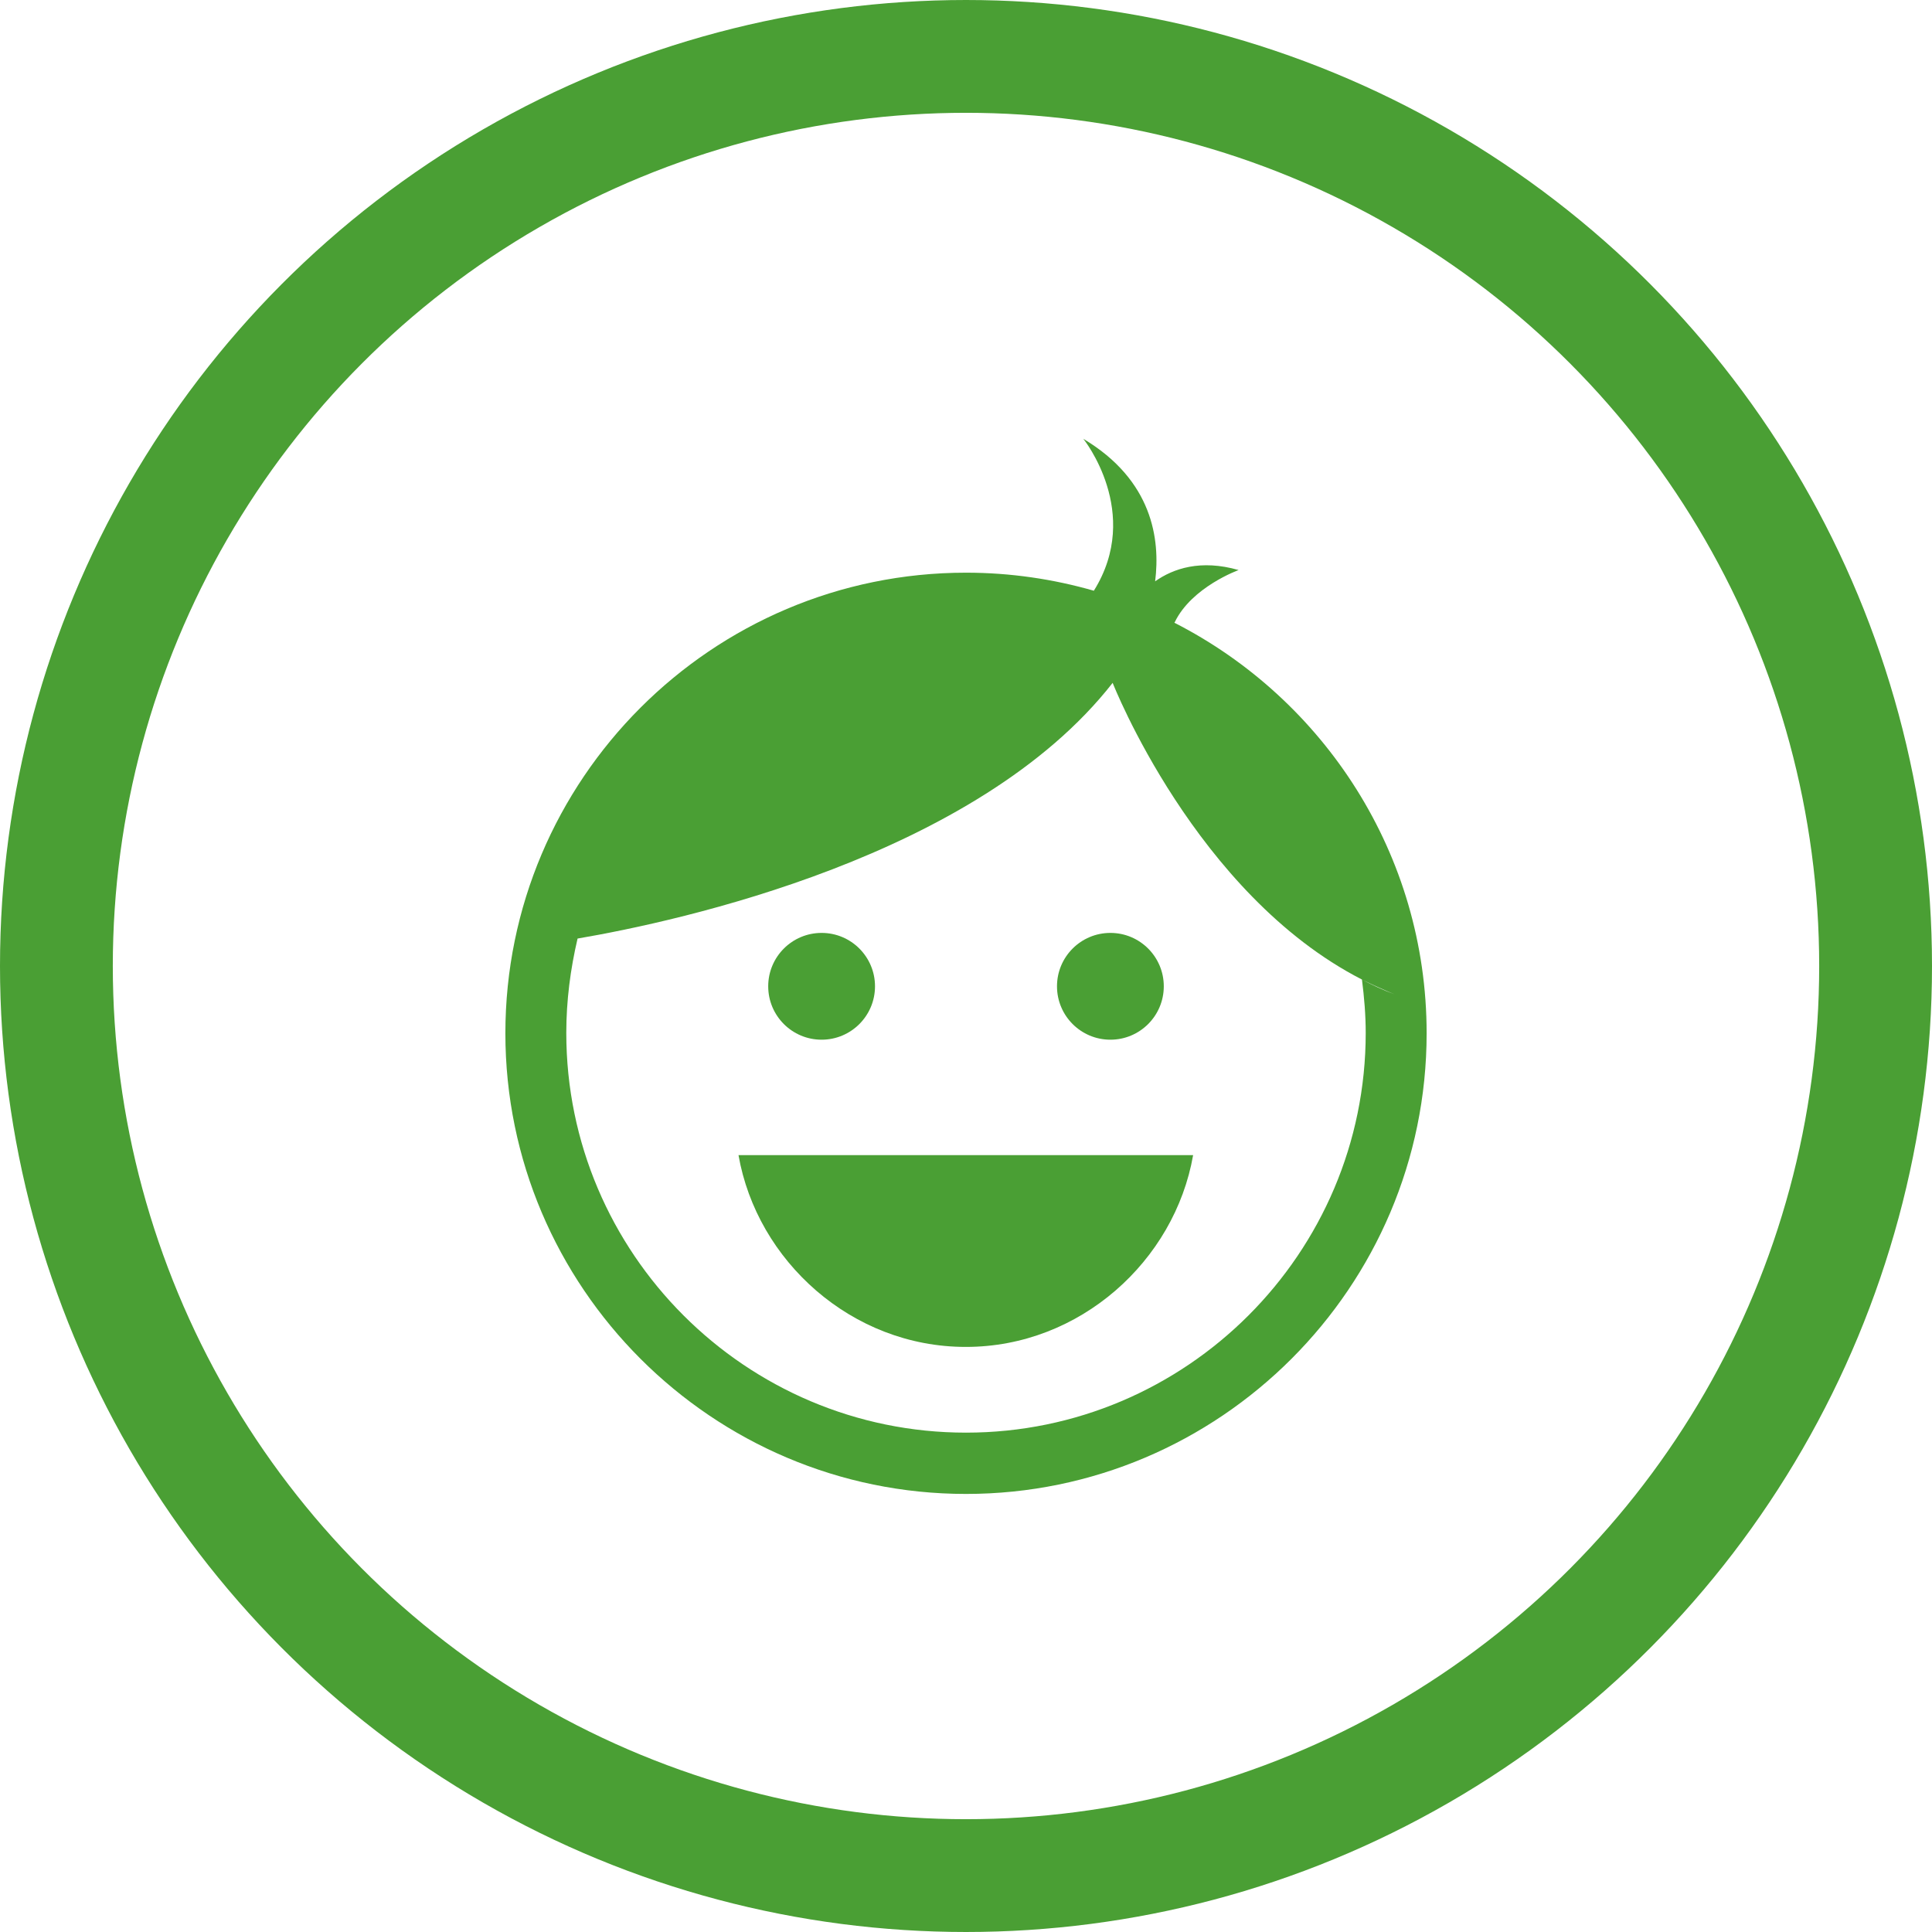 <?xml version="1.0" encoding="UTF-8"?>
<svg id="infantiles" xmlns="http://www.w3.org/2000/svg" viewBox="0 0 51.38 51.38">
  <defs>
    <style>
      .cls-1 {
        fill: #4a9f34;
      }

      .cls-1, .cls-2 {
        stroke-width: 0px;
      }

      .cls-2, .cls-3 {
        fill: none;
      }

      .cls-3 {
        stroke: #4a9f34;
        stroke-miterlimit: 10;
        stroke-width: 3px;
      }
    </style>
  </defs>
  <circle class="cls-3" cx="25.69" cy="25.69" r="24.19"/>
  <g>
    <path class="cls-2" d="M29.59,18.16c-3.6,4.62-11.53,6.34-14.23,6.8-.2.8-.3,1.64-.3,2.51,0,5.86,4.77,10.63,10.63,10.63s10.63-4.77,10.63-10.63c0-.48-.04-.96-.1-1.42-4.43-2.27-6.63-7.89-6.63-7.89ZM29.53,24.81c.78,0,1.42.64,1.42,1.42s-.64,1.42-1.42,1.42-1.42-.64-1.42-1.42.64-1.42,1.42-1.42ZM21.85,24.81c.78,0,1.42.64,1.42,1.42s-.64,1.42-1.42,1.42-1.42-.64-1.42-1.42.64-1.42,1.42-1.42ZM25.69,35.82c-3.03,0-5.55-2.29-6.04-5.1h12.09c-.49,2.81-3.01,5.1-6.04,5.1Z"/>
    <path class="cls-1" d="M31.24,16.55c.45-.94,1.7-1.39,1.7-1.39-1.01-.29-1.74-.04-2.22.3.14-1.12-.07-2.69-1.91-3.79,0,0,1.58,1.96.28,4.04-1.08-.31-2.22-.48-3.4-.48-6.76,0-12.25,5.5-12.25,12.25s5.5,12.25,12.25,12.25,12.25-5.5,12.25-12.25c0-4.76-2.73-8.89-6.71-10.92ZM25.69,38.1c-5.86,0-10.63-4.77-10.63-10.63,0-.86.11-1.7.3-2.51,2.7-.46,10.62-2.18,14.23-6.8,0,0,2.2,5.62,6.63,7.89.28.14.57.27.86.39-.3-.11-.58-.24-.86-.39.06.47.1.94.1,1.42,0,5.86-4.77,10.63-10.63,10.63Z"/>
    <path class="cls-1" d="M25.69,35.82c3.03,0,5.55-2.29,6.04-5.1h-12.09c.49,2.81,3.01,5.1,6.04,5.1Z"/>
    <circle class="cls-1" cx="21.85" cy="26.23" r="1.42"/>
    <circle class="cls-1" cx="29.53" cy="26.23" r="1.42"/>
  </g>
</svg>